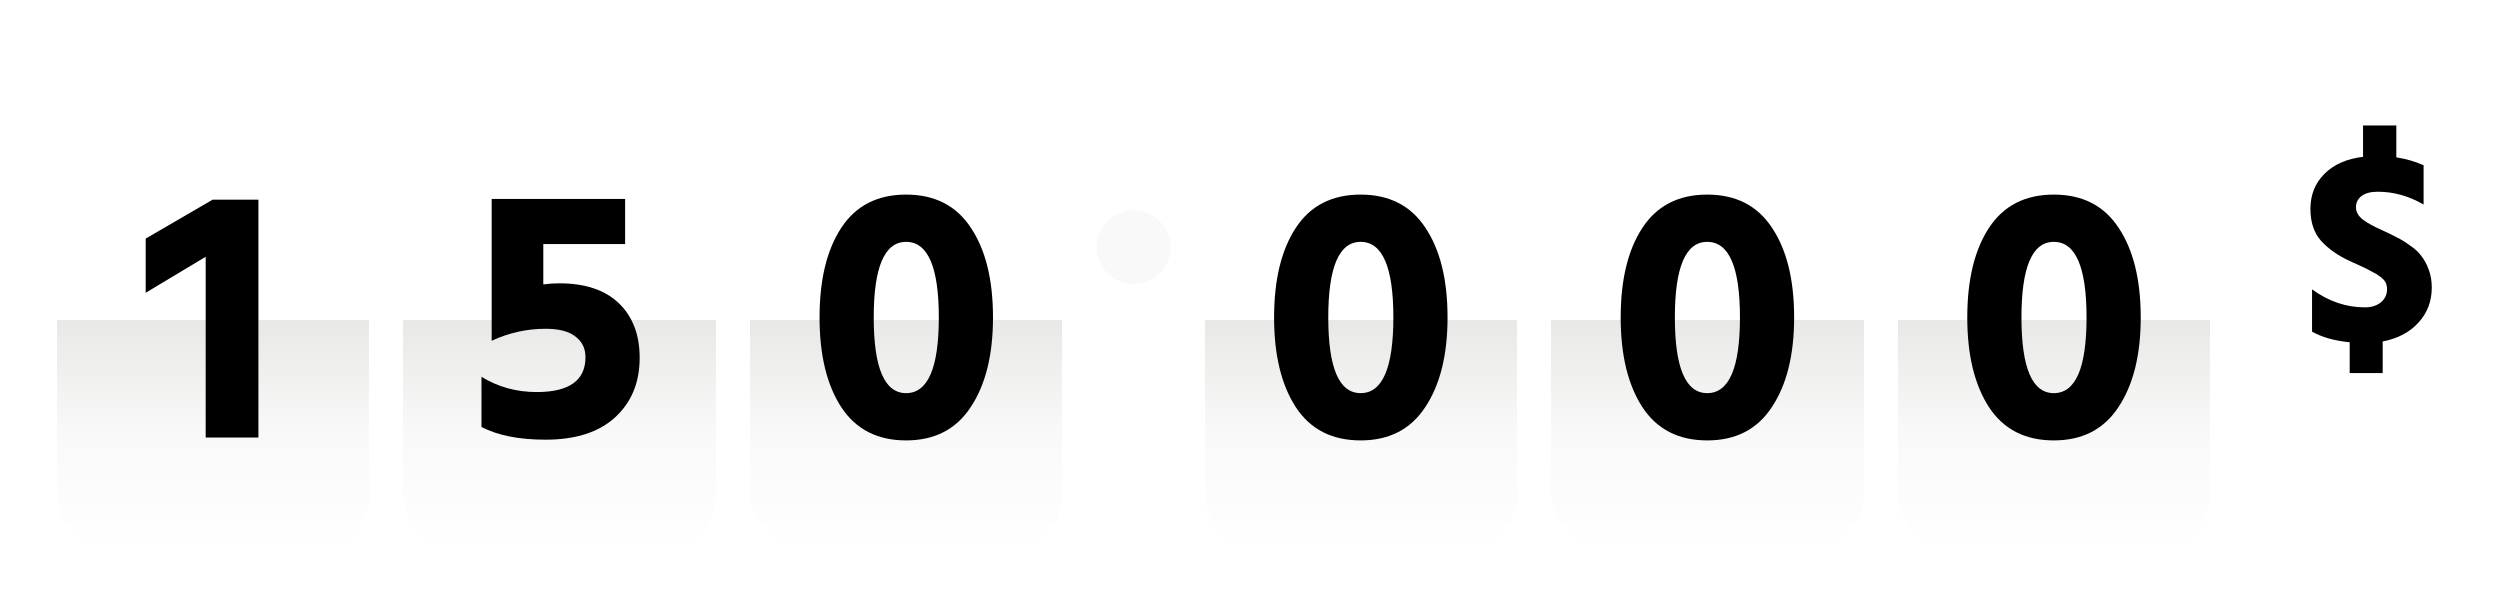 <svg width="440" height="105" viewBox="0 0 440 105" fill="none" xmlns="http://www.w3.org/2000/svg">
<g filter="url(#filter0_dd_534_44)">
<rect x="10" y="2" width="55" height="83" rx="10" fill="url(#paint0_linear_534_44)" shape-rendering="crispEdges"/>
<path d="M25.64 39.528V29.992L37.416 23.144H45.48V65H36.2V33.192L25.64 39.528Z" fill="black"/>
</g>
<g filter="url(#filter1_dd_534_44)">
<rect x="71" y="2" width="55" height="83" rx="10" fill="url(#paint1_linear_534_44)" shape-rendering="crispEdges"/>
<path d="M95.62 30.952V38.056C96.559 37.928 97.497 37.864 98.436 37.864C103.001 37.864 106.5 39.037 108.932 41.384C111.364 43.731 112.58 46.931 112.58 50.984C112.58 55.336 111.129 58.835 108.228 61.48C105.369 64.083 101.295 65.384 96.004 65.384C91.353 65.384 87.599 64.637 84.74 63.144V54.312C87.641 56.104 90.884 57 94.468 57C100.185 57 103.044 54.952 103.044 50.856C103.044 49.32 102.447 48.104 101.252 47.208C100.1 46.312 98.351 45.864 96.004 45.864C92.719 45.864 89.561 46.568 86.532 47.976V23.016H110.02V30.952H95.62Z" fill="black"/>
</g>
<g filter="url(#filter2_dd_534_44)">
<rect x="132" y="2" width="55" height="83" rx="10" fill="url(#paint2_linear_534_44)" shape-rendering="crispEdges"/>
<path d="M144.24 43.88C144.24 37.224 145.52 31.955 148.08 28.072C150.64 24.189 154.437 22.248 159.472 22.248C164.507 22.248 168.304 24.189 170.864 28.072C173.467 31.955 174.768 37.224 174.768 43.88C174.768 50.451 173.467 55.699 170.864 59.624C168.304 63.549 164.507 65.512 159.472 65.512C154.437 65.512 150.64 63.571 148.08 59.688C145.52 55.763 144.24 50.493 144.24 43.88ZM159.472 30.568C155.675 30.568 153.776 35.005 153.776 43.88C153.776 52.755 155.675 57.192 159.472 57.192C163.312 57.192 165.232 52.755 165.232 43.88C165.232 35.005 163.312 30.568 159.472 30.568Z" fill="black"/>
</g>
<circle cx="199.5" cy="43.5" r="6.5" fill="#F9F9F9"/>
<g filter="url(#filter3_dd_534_44)">
<rect x="212" y="2" width="55" height="83" rx="10" fill="url(#paint3_linear_534_44)" shape-rendering="crispEdges"/>
<path d="M224.24 43.88C224.24 37.224 225.52 31.955 228.08 28.072C230.64 24.189 234.437 22.248 239.472 22.248C244.507 22.248 248.304 24.189 250.864 28.072C253.467 31.955 254.768 37.224 254.768 43.88C254.768 50.451 253.467 55.699 250.864 59.624C248.304 63.549 244.507 65.512 239.472 65.512C234.437 65.512 230.64 63.571 228.08 59.688C225.52 55.763 224.24 50.493 224.24 43.88ZM239.472 30.568C235.675 30.568 233.776 35.005 233.776 43.88C233.776 52.755 235.675 57.192 239.472 57.192C243.312 57.192 245.232 52.755 245.232 43.88C245.232 35.005 243.312 30.568 239.472 30.568Z" fill="black"/>
</g>
<g filter="url(#filter4_dd_534_44)">
<rect x="273" y="2" width="55" height="83" rx="10" fill="url(#paint4_linear_534_44)" shape-rendering="crispEdges"/>
<path d="M285.24 43.88C285.24 37.224 286.52 31.955 289.08 28.072C291.64 24.189 295.437 22.248 300.472 22.248C305.507 22.248 309.304 24.189 311.864 28.072C314.467 31.955 315.768 37.224 315.768 43.88C315.768 50.451 314.467 55.699 311.864 59.624C309.304 63.549 305.507 65.512 300.472 65.512C295.437 65.512 291.64 63.571 289.08 59.688C286.52 55.763 285.24 50.493 285.24 43.88ZM300.472 30.568C296.675 30.568 294.776 35.005 294.776 43.88C294.776 52.755 296.675 57.192 300.472 57.192C304.312 57.192 306.232 52.755 306.232 43.88C306.232 35.005 304.312 30.568 300.472 30.568Z" fill="black"/>
</g>
<g filter="url(#filter5_dd_534_44)">
<rect x="334" y="2" width="55" height="83" rx="10" fill="url(#paint5_linear_534_44)" shape-rendering="crispEdges"/>
<path d="M346.24 43.88C346.24 37.224 347.52 31.955 350.08 28.072C352.64 24.189 356.437 22.248 361.472 22.248C366.507 22.248 370.304 24.189 372.864 28.072C375.467 31.955 376.768 37.224 376.768 43.88C376.768 50.451 375.467 55.699 372.864 59.624C370.304 63.549 366.507 65.512 361.472 65.512C356.437 65.512 352.64 63.571 350.08 59.688C347.52 55.763 346.24 50.493 346.24 43.88ZM361.472 30.568C357.675 30.568 355.776 35.005 355.776 43.88C355.776 52.755 357.675 57.192 361.472 57.192C365.312 57.192 367.232 52.755 367.232 43.88C367.232 35.005 365.312 30.568 361.472 30.568Z" fill="black"/>
</g>
<path d="M426.552 29.088V36C423.96 34.496 421.272 33.744 418.488 33.744C417.24 33.744 416.28 34 415.608 34.512C414.968 35.024 414.648 35.68 414.648 36.48C414.648 37.28 415.048 38 415.848 38.64C416.648 39.248 417.848 39.904 419.448 40.608C420.44 41.056 421.256 41.456 421.896 41.808C422.568 42.128 423.32 42.592 424.152 43.2C425.016 43.776 425.688 44.4 426.168 45.072C426.68 45.712 427.112 46.512 427.464 47.472C427.816 48.432 427.992 49.472 427.992 50.592C427.992 53.024 427.208 55.088 425.64 56.784C424.104 58.48 422.008 59.584 419.352 60.096V65.664H413.544V60.24C410.888 59.984 408.68 59.36 406.92 58.368V50.928C409.832 53.04 412.936 54.096 416.232 54.096C417.352 54.096 418.28 53.808 419.016 53.232C419.752 52.624 420.12 51.84 420.12 50.88C420.12 50.56 420.072 50.256 419.976 49.968C419.88 49.68 419.704 49.408 419.448 49.152C419.192 48.896 418.936 48.688 418.68 48.528C418.456 48.336 418.104 48.128 417.624 47.904C417.176 47.648 416.792 47.44 416.472 47.28C416.152 47.12 415.672 46.896 415.032 46.608C414.424 46.32 413.928 46.096 413.544 45.936C411.464 44.976 409.784 43.792 408.504 42.384C407.256 40.976 406.632 39.104 406.632 36.768C406.632 34.304 407.448 32.256 409.08 30.624C410.712 28.96 412.984 27.952 415.896 27.6V22.08H421.752V27.696C423.448 27.952 425.048 28.416 426.552 29.088Z" fill="black"/>
<defs>
<filter id="filter0_dd_534_44" x="0" y="0" width="75" height="105" filterUnits="userSpaceOnUse" color-interpolation-filters="sRGB">
<feFlood flood-opacity="0" result="BackgroundImageFix"/>
<feColorMatrix in="SourceAlpha" type="matrix" values="0 0 0 0 0 0 0 0 0 0 0 0 0 0 0 0 0 0 127 0" result="hardAlpha"/>
<feOffset dy="2"/>
<feGaussianBlur stdDeviation="2"/>
<feComposite in2="hardAlpha" operator="out"/>
<feColorMatrix type="matrix" values="0 0 0 0 0 0 0 0 0 0 0 0 0 0 0 0 0 0 0.2 0"/>
<feBlend mode="normal" in2="BackgroundImageFix" result="effect1_dropShadow_534_44"/>
<feColorMatrix in="SourceAlpha" type="matrix" values="0 0 0 0 0 0 0 0 0 0 0 0 0 0 0 0 0 0 127 0" result="hardAlpha"/>
<feOffset dy="10"/>
<feGaussianBlur stdDeviation="5"/>
<feComposite in2="hardAlpha" operator="out"/>
<feColorMatrix type="matrix" values="0 0 0 0 0 0 0 0 0 0 0 0 0 0 0 0 0 0 0.05 0"/>
<feBlend mode="normal" in2="effect1_dropShadow_534_44" result="effect2_dropShadow_534_44"/>
<feBlend mode="normal" in="SourceGraphic" in2="effect2_dropShadow_534_44" result="shape"/>
</filter>
<filter id="filter1_dd_534_44" x="61" y="0" width="75" height="105" filterUnits="userSpaceOnUse" color-interpolation-filters="sRGB">
<feFlood flood-opacity="0" result="BackgroundImageFix"/>
<feColorMatrix in="SourceAlpha" type="matrix" values="0 0 0 0 0 0 0 0 0 0 0 0 0 0 0 0 0 0 127 0" result="hardAlpha"/>
<feOffset dy="2"/>
<feGaussianBlur stdDeviation="2"/>
<feComposite in2="hardAlpha" operator="out"/>
<feColorMatrix type="matrix" values="0 0 0 0 0 0 0 0 0 0 0 0 0 0 0 0 0 0 0.2 0"/>
<feBlend mode="normal" in2="BackgroundImageFix" result="effect1_dropShadow_534_44"/>
<feColorMatrix in="SourceAlpha" type="matrix" values="0 0 0 0 0 0 0 0 0 0 0 0 0 0 0 0 0 0 127 0" result="hardAlpha"/>
<feOffset dy="10"/>
<feGaussianBlur stdDeviation="5"/>
<feComposite in2="hardAlpha" operator="out"/>
<feColorMatrix type="matrix" values="0 0 0 0 0 0 0 0 0 0 0 0 0 0 0 0 0 0 0.05 0"/>
<feBlend mode="normal" in2="effect1_dropShadow_534_44" result="effect2_dropShadow_534_44"/>
<feBlend mode="normal" in="SourceGraphic" in2="effect2_dropShadow_534_44" result="shape"/>
</filter>
<filter id="filter2_dd_534_44" x="122" y="0" width="75" height="105" filterUnits="userSpaceOnUse" color-interpolation-filters="sRGB">
<feFlood flood-opacity="0" result="BackgroundImageFix"/>
<feColorMatrix in="SourceAlpha" type="matrix" values="0 0 0 0 0 0 0 0 0 0 0 0 0 0 0 0 0 0 127 0" result="hardAlpha"/>
<feOffset dy="2"/>
<feGaussianBlur stdDeviation="2"/>
<feComposite in2="hardAlpha" operator="out"/>
<feColorMatrix type="matrix" values="0 0 0 0 0 0 0 0 0 0 0 0 0 0 0 0 0 0 0.2 0"/>
<feBlend mode="normal" in2="BackgroundImageFix" result="effect1_dropShadow_534_44"/>
<feColorMatrix in="SourceAlpha" type="matrix" values="0 0 0 0 0 0 0 0 0 0 0 0 0 0 0 0 0 0 127 0" result="hardAlpha"/>
<feOffset dy="10"/>
<feGaussianBlur stdDeviation="5"/>
<feComposite in2="hardAlpha" operator="out"/>
<feColorMatrix type="matrix" values="0 0 0 0 0 0 0 0 0 0 0 0 0 0 0 0 0 0 0.05 0"/>
<feBlend mode="normal" in2="effect1_dropShadow_534_44" result="effect2_dropShadow_534_44"/>
<feBlend mode="normal" in="SourceGraphic" in2="effect2_dropShadow_534_44" result="shape"/>
</filter>
<filter id="filter3_dd_534_44" x="202" y="0" width="75" height="105" filterUnits="userSpaceOnUse" color-interpolation-filters="sRGB">
<feFlood flood-opacity="0" result="BackgroundImageFix"/>
<feColorMatrix in="SourceAlpha" type="matrix" values="0 0 0 0 0 0 0 0 0 0 0 0 0 0 0 0 0 0 127 0" result="hardAlpha"/>
<feOffset dy="2"/>
<feGaussianBlur stdDeviation="2"/>
<feComposite in2="hardAlpha" operator="out"/>
<feColorMatrix type="matrix" values="0 0 0 0 0 0 0 0 0 0 0 0 0 0 0 0 0 0 0.2 0"/>
<feBlend mode="normal" in2="BackgroundImageFix" result="effect1_dropShadow_534_44"/>
<feColorMatrix in="SourceAlpha" type="matrix" values="0 0 0 0 0 0 0 0 0 0 0 0 0 0 0 0 0 0 127 0" result="hardAlpha"/>
<feOffset dy="10"/>
<feGaussianBlur stdDeviation="5"/>
<feComposite in2="hardAlpha" operator="out"/>
<feColorMatrix type="matrix" values="0 0 0 0 0 0 0 0 0 0 0 0 0 0 0 0 0 0 0.05 0"/>
<feBlend mode="normal" in2="effect1_dropShadow_534_44" result="effect2_dropShadow_534_44"/>
<feBlend mode="normal" in="SourceGraphic" in2="effect2_dropShadow_534_44" result="shape"/>
</filter>
<filter id="filter4_dd_534_44" x="263" y="0" width="75" height="105" filterUnits="userSpaceOnUse" color-interpolation-filters="sRGB">
<feFlood flood-opacity="0" result="BackgroundImageFix"/>
<feColorMatrix in="SourceAlpha" type="matrix" values="0 0 0 0 0 0 0 0 0 0 0 0 0 0 0 0 0 0 127 0" result="hardAlpha"/>
<feOffset dy="2"/>
<feGaussianBlur stdDeviation="2"/>
<feComposite in2="hardAlpha" operator="out"/>
<feColorMatrix type="matrix" values="0 0 0 0 0 0 0 0 0 0 0 0 0 0 0 0 0 0 0.2 0"/>
<feBlend mode="normal" in2="BackgroundImageFix" result="effect1_dropShadow_534_44"/>
<feColorMatrix in="SourceAlpha" type="matrix" values="0 0 0 0 0 0 0 0 0 0 0 0 0 0 0 0 0 0 127 0" result="hardAlpha"/>
<feOffset dy="10"/>
<feGaussianBlur stdDeviation="5"/>
<feComposite in2="hardAlpha" operator="out"/>
<feColorMatrix type="matrix" values="0 0 0 0 0 0 0 0 0 0 0 0 0 0 0 0 0 0 0.05 0"/>
<feBlend mode="normal" in2="effect1_dropShadow_534_44" result="effect2_dropShadow_534_44"/>
<feBlend mode="normal" in="SourceGraphic" in2="effect2_dropShadow_534_44" result="shape"/>
</filter>
<filter id="filter5_dd_534_44" x="324" y="0" width="75" height="105" filterUnits="userSpaceOnUse" color-interpolation-filters="sRGB">
<feFlood flood-opacity="0" result="BackgroundImageFix"/>
<feColorMatrix in="SourceAlpha" type="matrix" values="0 0 0 0 0 0 0 0 0 0 0 0 0 0 0 0 0 0 127 0" result="hardAlpha"/>
<feOffset dy="2"/>
<feGaussianBlur stdDeviation="2"/>
<feComposite in2="hardAlpha" operator="out"/>
<feColorMatrix type="matrix" values="0 0 0 0 0 0 0 0 0 0 0 0 0 0 0 0 0 0 0.2 0"/>
<feBlend mode="normal" in2="BackgroundImageFix" result="effect1_dropShadow_534_44"/>
<feColorMatrix in="SourceAlpha" type="matrix" values="0 0 0 0 0 0 0 0 0 0 0 0 0 0 0 0 0 0 127 0" result="hardAlpha"/>
<feOffset dy="10"/>
<feGaussianBlur stdDeviation="5"/>
<feComposite in2="hardAlpha" operator="out"/>
<feColorMatrix type="matrix" values="0 0 0 0 0 0 0 0 0 0 0 0 0 0 0 0 0 0 0.05 0"/>
<feBlend mode="normal" in2="effect1_dropShadow_534_44" result="effect2_dropShadow_534_44"/>
<feBlend mode="normal" in="SourceGraphic" in2="effect2_dropShadow_534_44" result="shape"/>
</filter>
<linearGradient id="paint0_linear_534_44" x1="37.5" y1="85" x2="37.5" y2="2" gradientUnits="userSpaceOnUse">
<stop stop-color="white"/>
<stop offset="0.25" stop-color="#F9F9F9"/>
<stop offset="0.49" stop-color="#E8E8E6"/>
<stop offset="0.49" stop-color="white"/>
<stop offset="1" stop-color="white"/>
</linearGradient>
<linearGradient id="paint1_linear_534_44" x1="98.5" y1="85" x2="98.5" y2="2" gradientUnits="userSpaceOnUse">
<stop stop-color="white"/>
<stop offset="0.25" stop-color="#F9F9F9"/>
<stop offset="0.49" stop-color="#E8E8E6"/>
<stop offset="0.49" stop-color="white"/>
<stop offset="1" stop-color="white"/>
</linearGradient>
<linearGradient id="paint2_linear_534_44" x1="159.5" y1="85" x2="159.5" y2="2" gradientUnits="userSpaceOnUse">
<stop stop-color="white"/>
<stop offset="0.25" stop-color="#F9F9F9"/>
<stop offset="0.49" stop-color="#E8E8E6"/>
<stop offset="0.49" stop-color="white"/>
<stop offset="1" stop-color="white"/>
</linearGradient>
<linearGradient id="paint3_linear_534_44" x1="239.5" y1="85" x2="239.5" y2="2" gradientUnits="userSpaceOnUse">
<stop stop-color="white"/>
<stop offset="0.25" stop-color="#F9F9F9"/>
<stop offset="0.49" stop-color="#E8E8E6"/>
<stop offset="0.49" stop-color="white"/>
<stop offset="1" stop-color="white"/>
</linearGradient>
<linearGradient id="paint4_linear_534_44" x1="300.5" y1="85" x2="300.5" y2="2" gradientUnits="userSpaceOnUse">
<stop stop-color="white"/>
<stop offset="0.25" stop-color="#F9F9F9"/>
<stop offset="0.49" stop-color="#E8E8E6"/>
<stop offset="0.49" stop-color="white"/>
<stop offset="1" stop-color="white"/>
</linearGradient>
<linearGradient id="paint5_linear_534_44" x1="361.5" y1="85" x2="361.5" y2="2" gradientUnits="userSpaceOnUse">
<stop stop-color="white"/>
<stop offset="0.25" stop-color="#F9F9F9"/>
<stop offset="0.49" stop-color="#E8E8E6"/>
<stop offset="0.49" stop-color="white"/>
<stop offset="1" stop-color="white"/>
</linearGradient>
</defs>
</svg>
